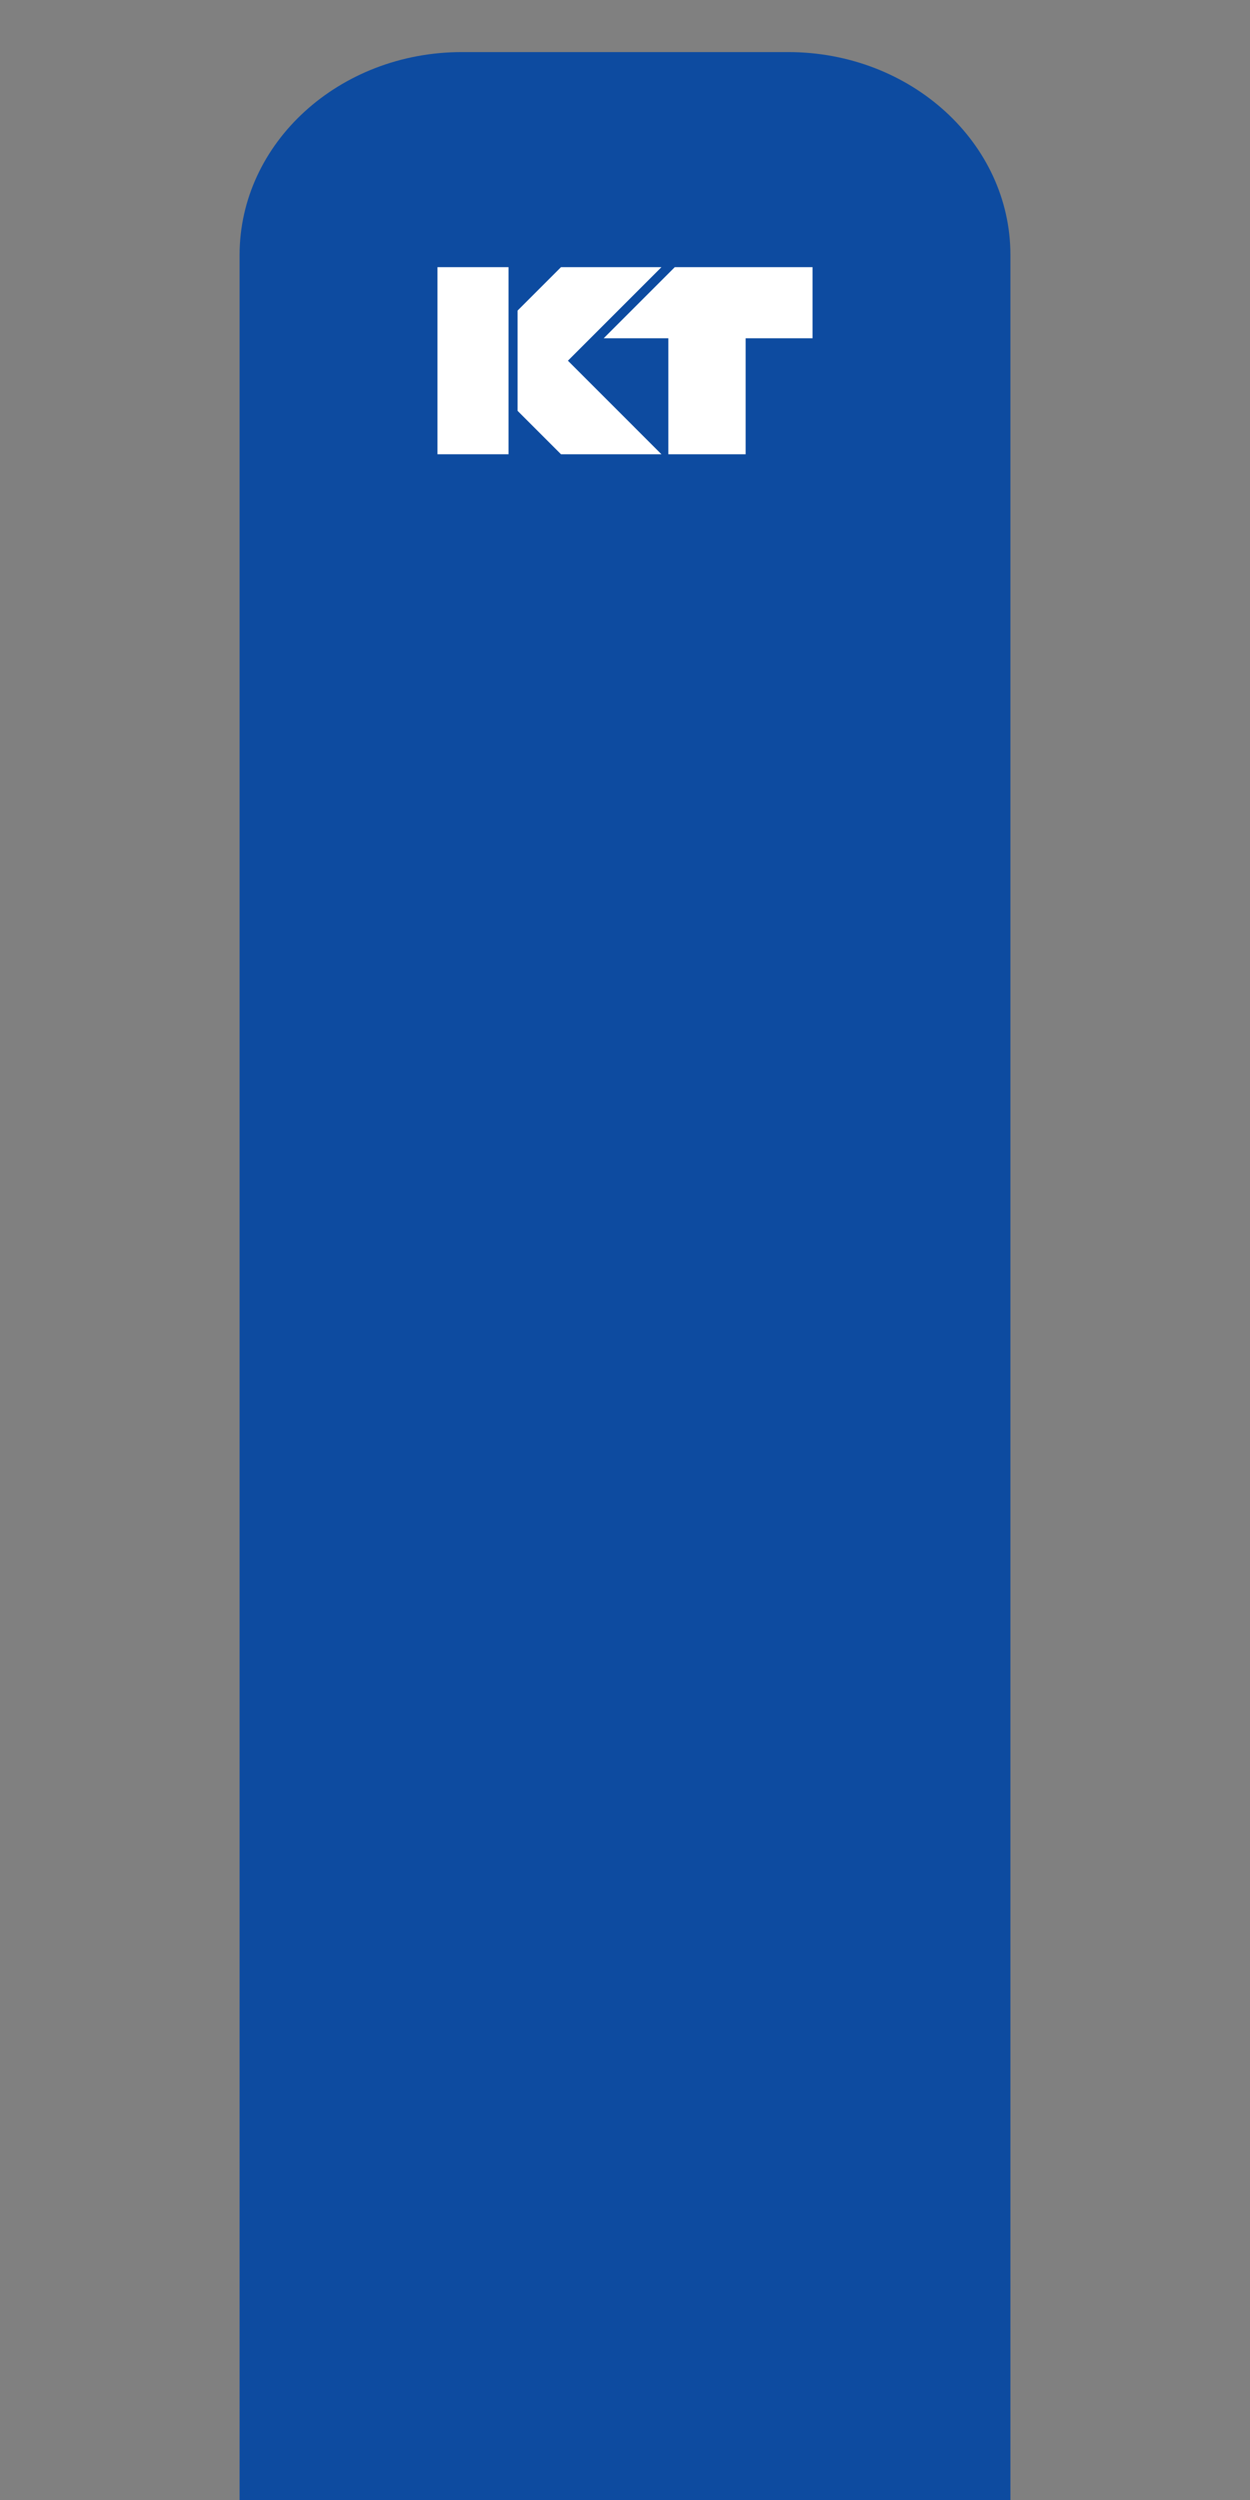 <svg xmlns="http://www.w3.org/2000/svg" width="1200" viewBox="0 0 1200 2400" height="2400"><rect x="0" y="0" width="1200" height="2400" fill="#808080" stroke="none"/><g transform="translate(230 50)" fill="none"><path fill="#0d4ba0" d="m739.949 3505.236c0 107.557-95.519 194.764-213.388 194.764h-313.172c-117.87 0-213.388-87.207-213.388-194.764v-3310.472c.051-107.557 95.57-194.764 213.44-194.764h313.172c117.818 0 213.388 87.207 213.388 194.764v3310.472z"></path><g fill="#fff"><path d="m189.958 206.481h68.235v179.604h-68.235z"></path><path d="m550.042 206.481h-132.257l-68.235 68.244h62.069v111.36h74.195v-111.36h64.227z"></path><path d="m266.98 248.054v96.457l41.568 41.574h96.444z"></path><path d="m266.98 344.511v-96.457l41.568-41.574h96.444z"></path></g></g></svg>